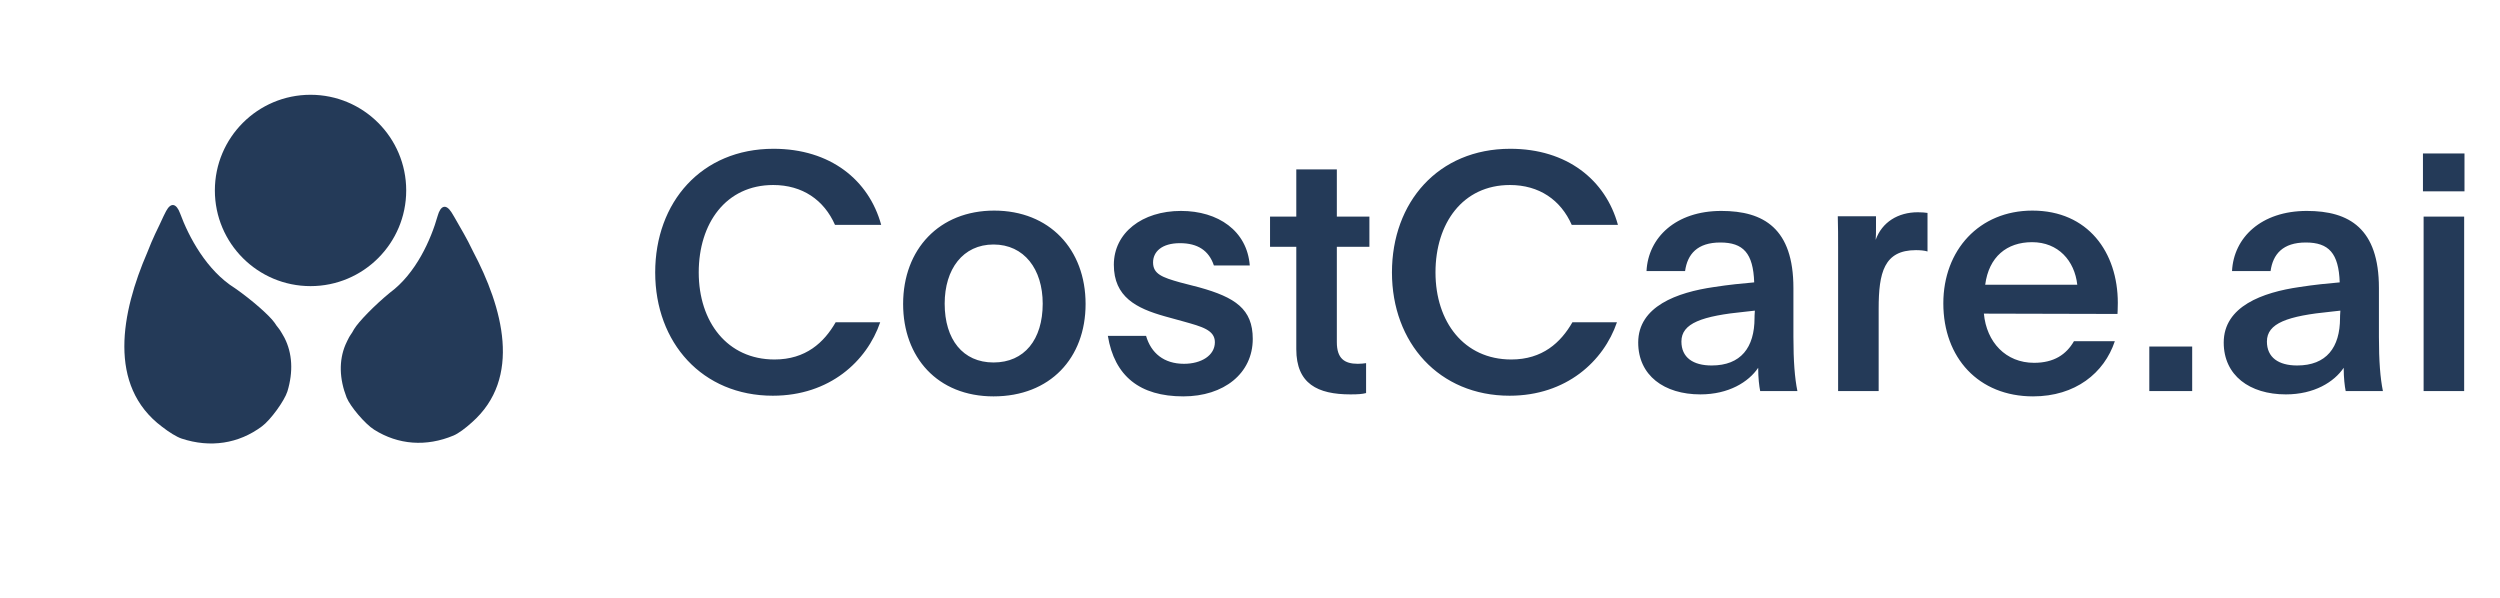 <svg width="205" height="49" viewBox="0 0 205 49" fill="none" xmlns="http://www.w3.org/2000/svg">
<circle cx="25.464" cy="15.617" r="7.845" fill="#243A58"/>
<path d="M12.716 19.196C12.928 18.767 13.241 18.095 13.414 17.718C13.478 17.581 13.549 17.441 13.623 17.304C14.03 16.55 14.476 16.699 14.771 17.503C15.478 19.427 16.942 22.187 19.277 23.639C20.629 24.581 22.082 25.855 22.499 26.444C22.563 26.535 22.62 26.632 22.688 26.72C22.777 26.837 22.876 26.947 22.956 27.07C23.056 27.223 23.192 27.453 23.322 27.691C23.976 28.961 24.056 30.484 23.569 32.091C23.325 32.868 22.19 34.434 21.481 34.959C19.569 36.387 17.246 36.739 14.894 35.964C14.48 35.827 13.862 35.44 13.293 34.998C8.775 31.616 9.96 25.599 12.075 20.708C12.3 20.134 12.526 19.592 12.716 19.196Z" fill="#243A58"/>
<path d="M38.035 19.162C37.796 18.76 37.439 18.127 37.24 17.771C37.172 17.65 37.096 17.527 37.019 17.406C36.556 16.684 36.124 16.867 35.891 17.692C35.344 19.625 34.126 22.415 31.966 24.006C30.717 25.03 29.395 26.387 29.033 26.994C28.978 27.087 28.929 27.187 28.87 27.278C28.792 27.4 28.704 27.514 28.634 27.64C28.548 27.797 28.434 28.033 28.325 28.275C27.784 29.566 27.822 31.06 28.421 32.593C28.719 33.333 29.948 34.776 30.681 35.234C32.658 36.483 34.955 36.649 37.193 35.712C37.587 35.546 38.161 35.121 38.684 34.646C42.839 30.995 41.219 25.207 38.777 20.59C38.514 20.047 38.252 19.534 38.035 19.162Z" fill="#243A58"/>
<path d="M68.524 26.426H72.176C71.086 29.614 68.034 32.449 63.374 32.449C57.596 32.449 53.726 28.116 53.726 22.338C53.726 16.588 57.514 12.2 63.428 12.2C68.088 12.2 71.25 14.762 72.258 18.441H68.47C67.57 16.397 65.799 15.171 63.401 15.171C59.531 15.171 57.296 18.305 57.296 22.338C57.296 26.399 59.64 29.478 63.51 29.478C66.072 29.478 67.57 28.088 68.524 26.426ZM81.523 17.269C86.047 17.269 89.018 20.43 89.018 24.927C89.018 29.369 86.102 32.503 81.469 32.503C76.863 32.503 74.056 29.287 74.056 24.927C74.056 20.43 77.026 17.269 81.523 17.269ZM81.469 20.049C78.961 20.049 77.463 22.065 77.463 24.9C77.463 27.843 78.961 29.723 81.469 29.723C84.003 29.723 85.502 27.843 85.502 24.9C85.502 22.065 83.976 20.049 81.469 20.049ZM90.844 27.543H93.978C94.387 28.96 95.45 29.832 97.085 29.832C98.502 29.832 99.62 29.151 99.62 28.061C99.62 27.053 98.529 26.78 97.085 26.371L95.504 25.935C93.188 25.281 91.335 24.355 91.335 21.711C91.335 19.095 93.651 17.296 96.84 17.296C99.892 17.296 102.263 18.931 102.481 21.766H99.538C99.129 20.539 98.202 19.94 96.758 19.94C95.259 19.94 94.551 20.648 94.551 21.52C94.551 22.474 95.314 22.747 96.758 23.155L98.339 23.564C101.282 24.382 102.726 25.336 102.726 27.788C102.726 30.623 100.355 32.503 97.031 32.503C93.46 32.503 91.389 30.841 90.844 27.543ZM109.621 13.89V17.759H112.291V20.239H109.621V28.061C109.621 29.396 110.247 29.832 111.338 29.832C111.61 29.832 111.828 29.805 112.019 29.778V32.231C111.719 32.312 111.365 32.34 110.738 32.34C108.04 32.34 106.296 31.468 106.296 28.633V20.239H104.143V17.759H106.296V13.89H109.621ZM128.938 26.426H132.59C131.5 29.614 128.447 32.449 123.787 32.449C118.01 32.449 114.14 28.116 114.14 22.338C114.14 16.588 117.928 12.2 123.842 12.2C128.502 12.2 131.663 14.762 132.671 18.441H128.883C127.984 16.397 126.213 15.171 123.814 15.171C119.944 15.171 117.71 18.305 117.71 22.338C117.71 26.399 120.053 29.478 123.923 29.478C126.485 29.478 127.984 28.088 128.938 26.426ZM138.176 22.229H135.014C135.151 19.476 137.413 17.296 141.146 17.296C144.635 17.296 147.06 18.741 147.06 23.619V27.625C147.06 29.614 147.169 31.004 147.387 32.067H144.335C144.253 31.658 144.171 31.004 144.171 30.159C143.381 31.331 141.746 32.34 139.429 32.34C136.459 32.34 134.333 30.786 134.333 28.088C134.333 25.118 137.522 23.973 140.547 23.537C141.773 23.346 142.89 23.237 143.844 23.155C143.763 20.757 142.945 19.885 141.065 19.885C139.184 19.885 138.367 20.839 138.176 22.229ZM143.872 26.072C143.872 26.044 143.872 25.772 143.899 25.472L143.163 25.554C139.538 25.908 137.876 26.508 137.876 28.006C137.876 29.315 138.83 29.969 140.356 29.969C142.754 29.969 143.872 28.497 143.872 26.072ZM150.698 17.732H153.832V18.713C153.832 19.04 153.832 19.367 153.805 19.667C154.322 18.223 155.63 17.405 157.266 17.405C157.62 17.405 157.865 17.433 158.056 17.46V20.621C157.811 20.539 157.429 20.512 157.102 20.512C154.486 20.512 154.05 22.365 154.05 25.308V32.067H150.725V20.321C150.725 19.422 150.725 18.604 150.698 17.732ZM173.634 25.744L162.678 25.717C162.896 28.061 164.477 29.751 166.793 29.751C168.429 29.751 169.437 29.069 170.064 27.979H173.416C172.544 30.596 170.173 32.503 166.712 32.503C162.242 32.503 159.353 29.342 159.353 24.872C159.353 20.512 162.297 17.269 166.657 17.269C171.208 17.269 173.661 20.675 173.661 24.845C173.661 25.363 173.634 25.663 173.634 25.744ZM162.787 23.346H170.336C170.118 21.384 168.783 19.858 166.63 19.858C164.559 19.858 163.087 21.057 162.787 23.346ZM176.243 32.067V28.415H179.759V32.067H176.243ZM186.187 22.229H183.026C183.162 19.476 185.424 17.296 189.158 17.296C192.646 17.296 195.072 18.741 195.072 23.619V27.625C195.072 29.614 195.181 31.004 195.399 32.067H192.346C192.265 31.658 192.183 31.004 192.183 30.159C191.392 31.331 189.757 32.34 187.441 32.34C184.47 32.34 182.345 30.786 182.345 28.088C182.345 25.118 185.533 23.973 188.558 23.537C189.785 23.346 190.902 23.237 191.856 23.155C191.774 20.757 190.956 19.885 189.076 19.885C187.196 19.885 186.378 20.839 186.187 22.229ZM191.883 26.072C191.883 26.044 191.883 25.772 191.91 25.472L191.174 25.554C187.55 25.908 185.887 26.508 185.887 28.006C185.887 29.315 186.841 29.969 188.367 29.969C190.766 29.969 191.883 28.497 191.883 26.072ZM198.736 17.759H202.061V32.067H198.736V17.759ZM198.682 15.688V12.582H202.088V15.688H198.682Z" fill="#243A58"/>
</svg>

